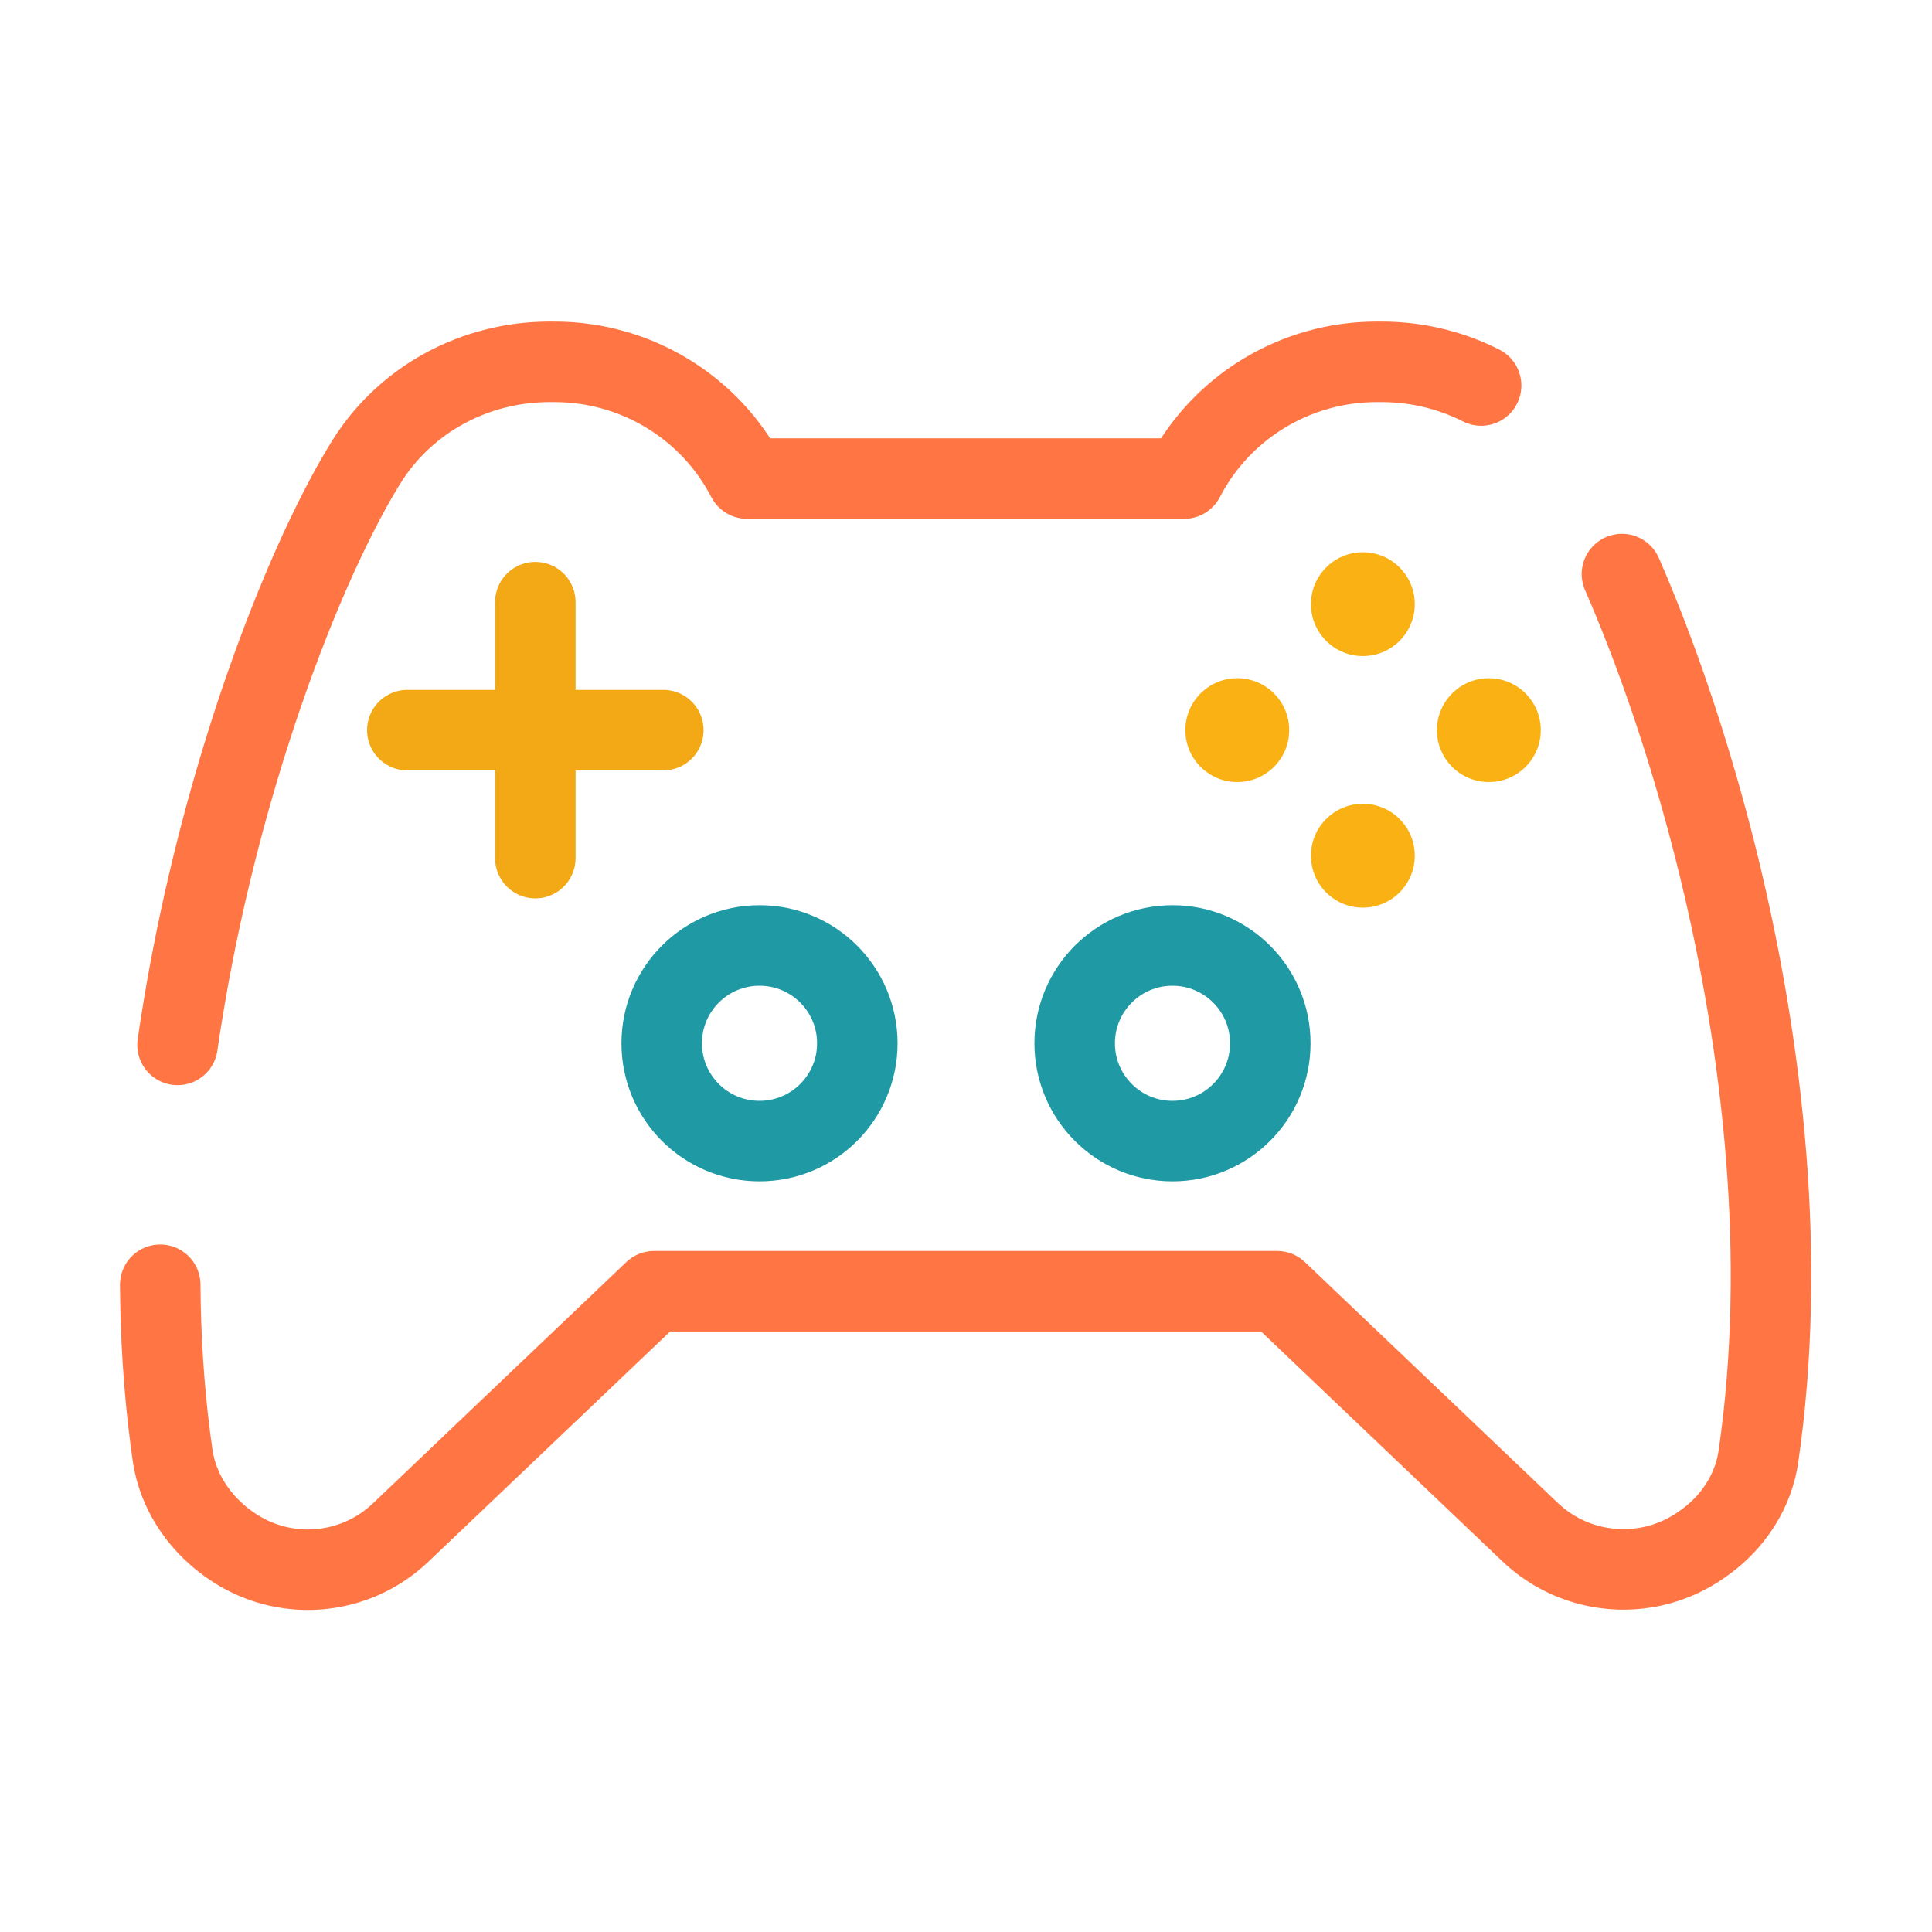 <?xml version="1.0" encoding="UTF-8"?>
<svg id="Layer_1" data-name="Layer 1" xmlns="http://www.w3.org/2000/svg" viewBox="0 0 48 48">
  <defs>
    <style>
      .cls-1 {
        stroke: #1f9aa5;
      }

      .cls-1, .cls-2, .cls-3 {
        fill: none;
        stroke-linecap: round;
        stroke-linejoin: round;
        stroke-width: 2px;
      }

      .cls-4 {
        fill: #f9b114;
      }

      .cls-2 {
        stroke: #f3a815;
      }

      .cls-3 {
        stroke: #ff7644;
        stroke-dasharray: 46.16 3.01 0 2.97;
      }
    </style>
  </defs>
  <path class="cls-3" d="M24,32.08h7.73s6.29,5.99,6.29,5.99c1.16,1.1,2.94,1.23,4.25.31.02-.02.04-.03.07-.05.72-.51,1.23-1.29,1.35-2.16,1.43-9.85-2.42-20.83-4.81-24.69-.97-1.56-2.7-2.49-4.55-2.49h-.13c-2.01,0-3.86,1.12-4.78,2.9h0s-5.43,0-5.43,0c0,0-5.43,0-5.43,0h0c-.92-1.78-2.77-2.9-4.78-2.9h-.13c-1.85,0-3.58.93-4.55,2.49-2.39,3.85-6.24,14.84-4.81,24.69.13.87.64,1.64,1.35,2.16.02.02.04.03.07.05,1.31.93,3.09.8,4.25-.31l6.29-5.99s7.73,0,7.73,0Z"/>
  <g>
    <g>
      <line class="cls-2" x1="13.3" y1="14.96" x2="13.3" y2="21.32"/>
      <line class="cls-2" x1="16.48" y1="18.14" x2="10.12" y2="18.14"/>
    </g>
    <g>
      <circle class="cls-4" cx="30.74" cy="18.14" r="1.29"/>
      <circle class="cls-4" cx="36.99" cy="18.14" r="1.29"/>
      <circle class="cls-4" cx="33.86" cy="15.01" r="1.29"/>
      <circle class="cls-4" cx="33.86" cy="21.26" r="1.29"/>
    </g>
  </g>
  <g>
    <circle class="cls-1" cx="18.87" cy="25.92" r="2.43"/>
    <circle class="cls-1" cx="29.13" cy="25.92" r="2.43"/>
  </g>
</svg>